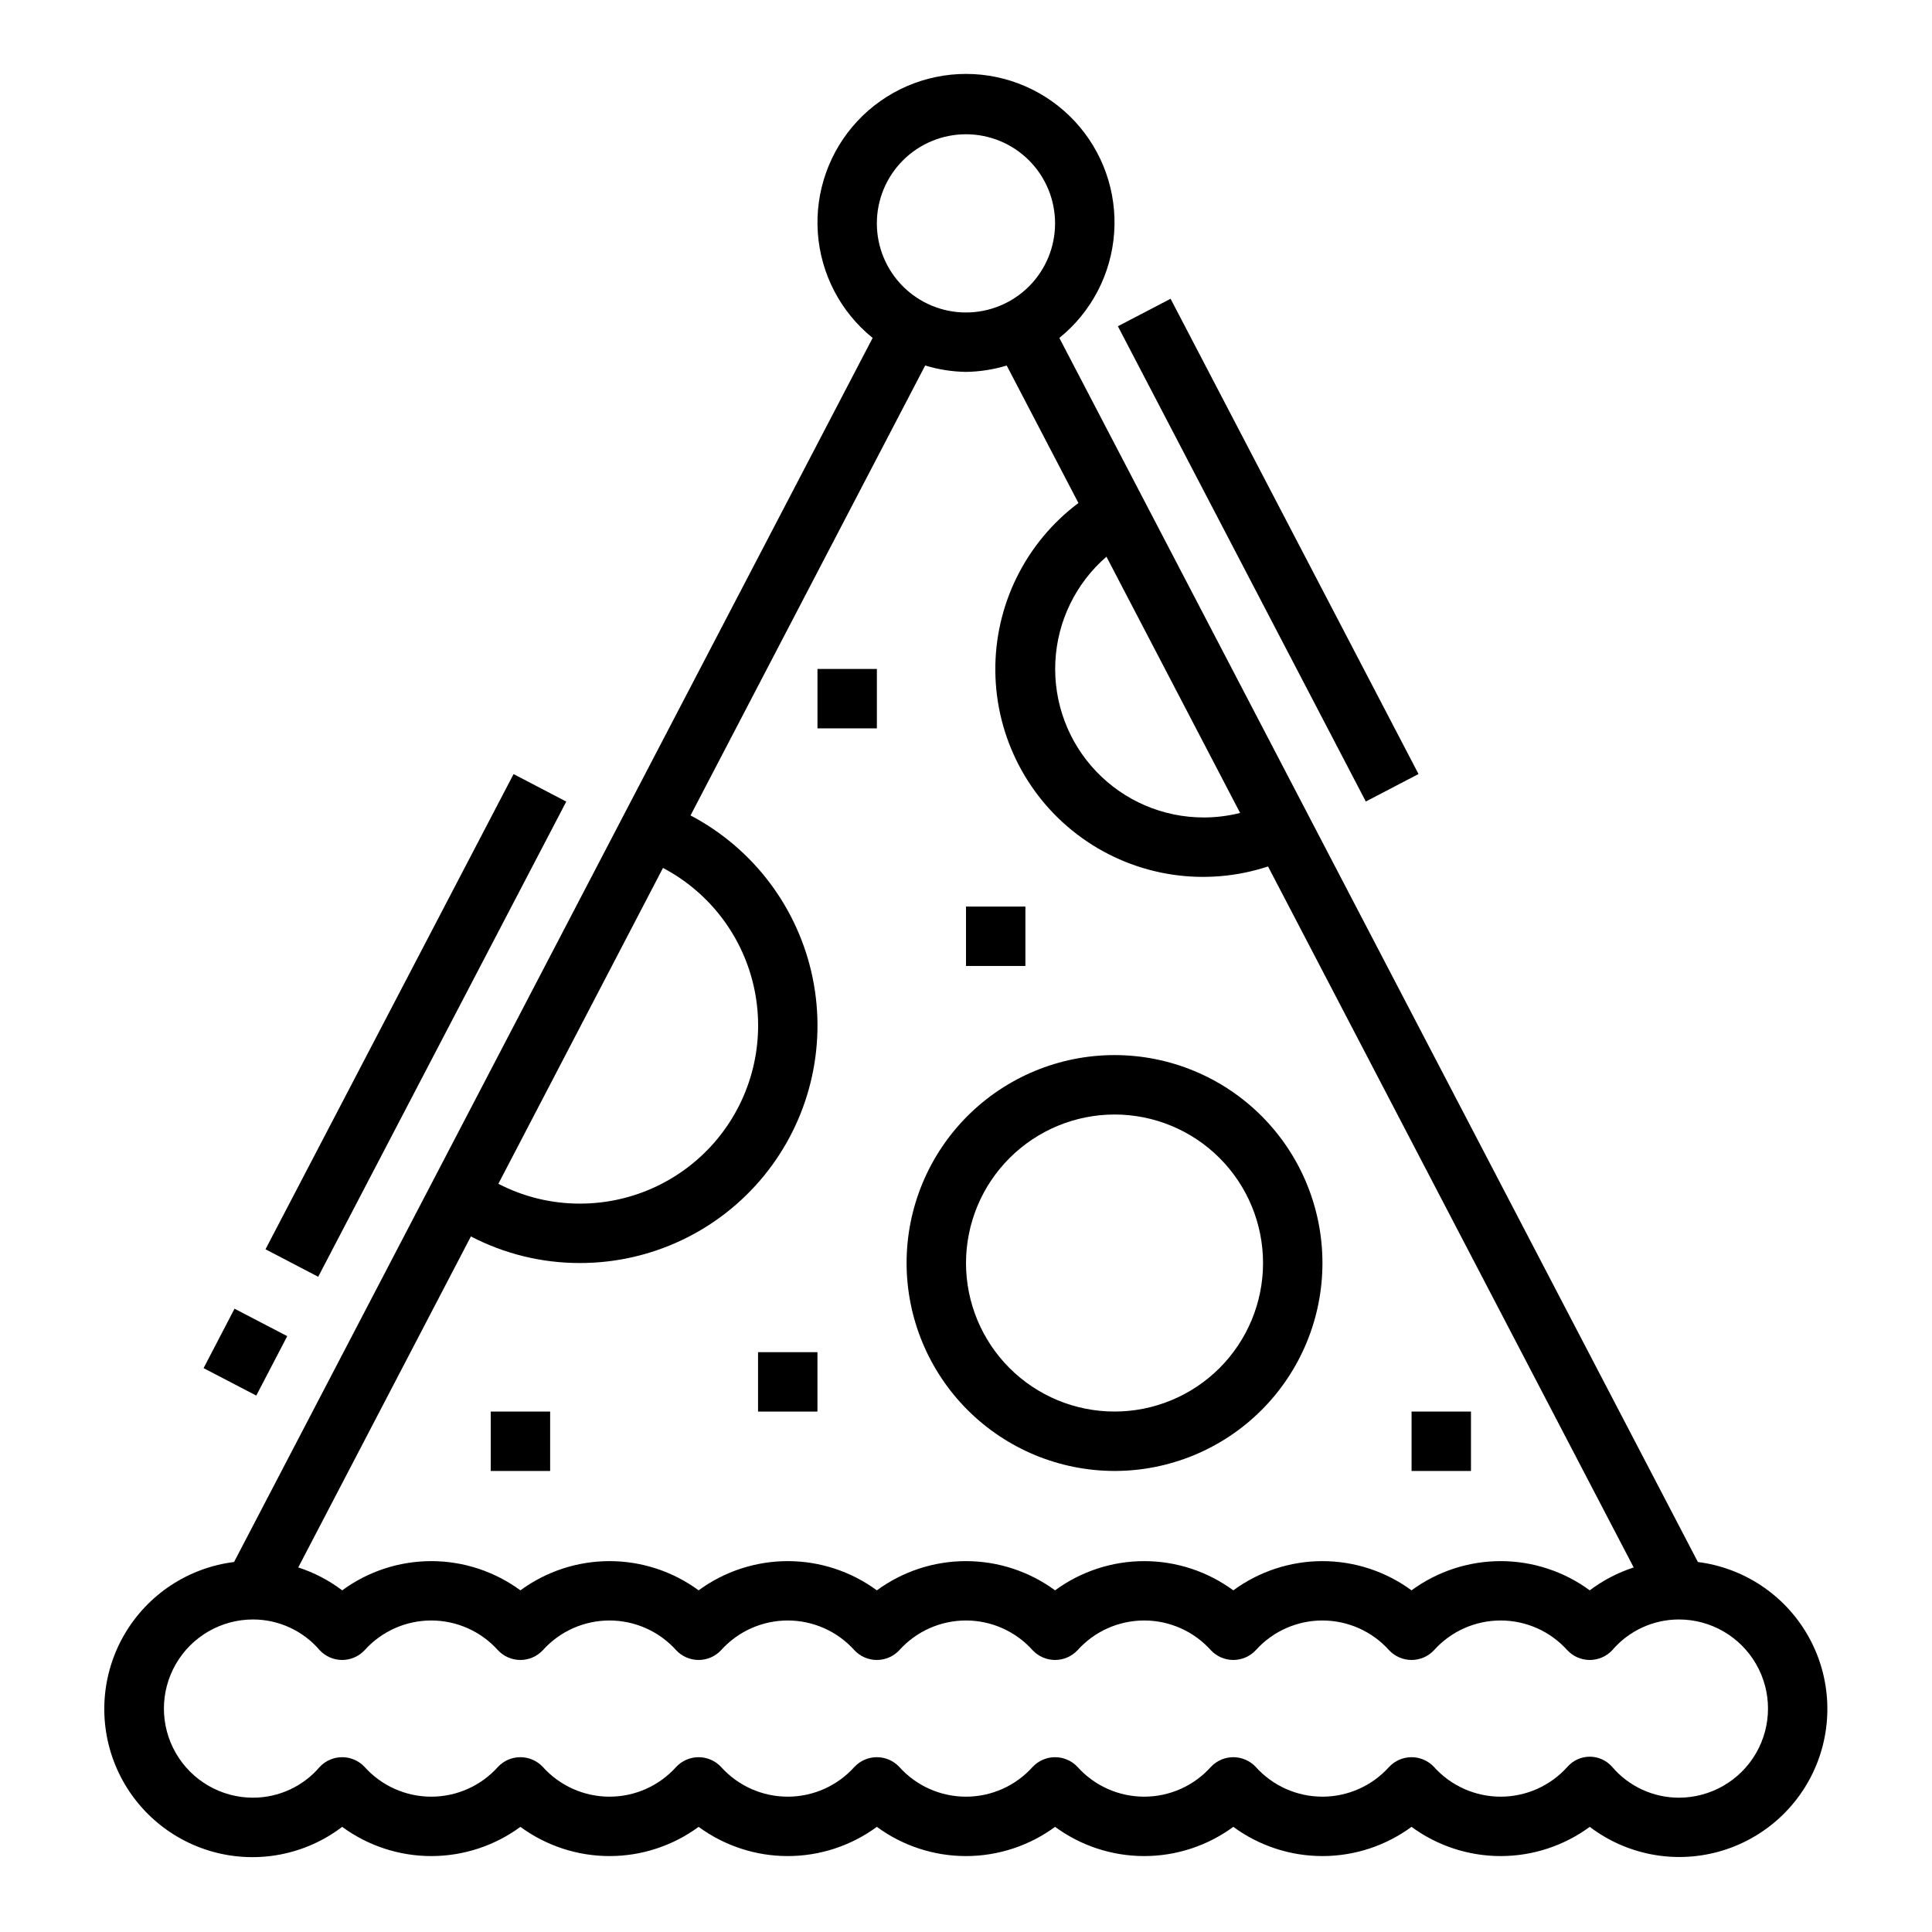 <?xml version="1.0" encoding="UTF-8"?>
<!-- Uploaded to: ICON Repo, www.svgrepo.com, Generator: ICON Repo Mixer Tools -->
<svg fill="#000000" width="800px" height="800px" version="1.1" viewBox="144 144 512 512" xmlns="http://www.w3.org/2000/svg">
 <g>
  <path d="m593.96 557.95-103.23-197.89-43.691-83.758-22.301-42.746h0.004c8.492-6.863 13.75-16.945 14.52-27.84s-3.023-21.617-10.469-29.605c-7.445-7.988-17.875-12.523-28.793-12.523-10.922 0-21.352 4.535-28.797 12.523-7.445 7.988-11.234 18.711-10.469 29.605 0.77 10.895 6.031 20.977 14.523 27.84l-169.23 324.39c-12.121 1.516-22.844 8.586-29.012 19.129-6.172 10.543-7.082 23.355-2.465 34.664 4.617 11.309 14.234 19.824 26.02 23.039 11.785 3.211 24.395 0.758 34.113-6.644 6.844 5.031 15.121 7.742 23.613 7.742 8.496 0 16.77-2.711 23.617-7.742 6.848 5.031 15.121 7.742 23.617 7.742s16.77-2.711 23.613-7.742c6.848 5.031 15.121 7.742 23.617 7.742s16.77-2.711 23.617-7.742c6.848 5.031 15.121 7.742 23.617 7.742 8.492 0 16.766-2.711 23.613-7.742 6.848 5.031 15.121 7.742 23.617 7.742 8.496 0 16.77-2.711 23.617-7.742 6.848 5.031 15.121 7.742 23.613 7.742 8.496 0 16.77-2.711 23.617-7.742 6.848 5.031 15.121 7.742 23.617 7.742 8.496 0 16.77-2.711 23.617-7.742 9.715 7.379 22.309 9.816 34.078 6.598 11.766-3.219 21.367-11.727 25.98-23.02 4.609-11.293 3.707-24.09-2.445-34.625-6.156-10.535-16.859-17.609-28.961-19.141zm-156.74-266.42 35.426 67.91h-0.004c-3.164 0.793-6.41 1.195-9.672 1.195-10.762-0.004-21.055-4.418-28.477-12.211-7.422-7.789-11.332-18.281-10.816-29.031s5.406-20.816 13.543-27.863zm-37.227-111.95c6.262 0 12.27 2.488 16.699 6.918 4.426 4.426 6.914 10.434 6.914 16.699 0 6.262-2.488 12.27-6.914 16.699-4.43 4.426-10.438 6.914-16.699 6.914-6.266 0-12.273-2.488-16.699-6.914-4.43-4.43-6.918-10.438-6.918-16.699 0-6.266 2.488-12.273 6.918-16.699 4.426-4.43 10.434-6.918 16.699-6.918zm0 62.977c3.656-0.055 7.293-0.621 10.793-1.691l19.012 36.441-0.004-0.004c-14.039 10.527-22.223 27.121-22.02 44.668 0.199 17.547 8.754 33.949 23.035 44.152 14.277 10.207 32.566 12.988 49.234 7.496l96.906 185.78-0.004-0.004c-4.191 1.355-8.129 3.402-11.641 6.062-6.848-5.027-15.121-7.742-23.617-7.742-8.496 0-16.77 2.715-23.617 7.742-6.848-5.027-15.121-7.742-23.617-7.742-8.492 0-16.766 2.715-23.613 7.742-6.848-5.027-15.121-7.742-23.617-7.742-8.496 0-16.77 2.715-23.617 7.742-6.848-5.027-15.121-7.742-23.613-7.742-8.496 0-16.77 2.715-23.617 7.742-6.848-5.027-15.121-7.742-23.617-7.742s-16.77 2.715-23.617 7.742c-6.844-5.027-15.117-7.742-23.613-7.742s-16.77 2.715-23.617 7.742c-6.848-5.027-15.121-7.742-23.617-7.742-8.492 0-16.77 2.715-23.613 7.742-3.516-2.66-7.449-4.711-11.645-6.07l45.754-87.719c8.914 4.641 18.816 7.059 28.867 7.047 18.895 0.02 36.801-8.457 48.766-23.086 11.961-14.625 16.719-33.855 12.953-52.375-3.766-18.516-15.656-34.363-32.383-43.156l62.188-119.24 0.004 0.004c3.504 1.07 7.141 1.641 10.809 1.691zm-123.92 215.16 43.625-83.703c12.543 6.602 21.453 18.488 24.27 32.379 2.82 13.891-0.754 28.309-9.73 39.277-8.977 10.965-22.406 17.316-36.578 17.301-7.516 0.008-14.918-1.793-21.586-5.254zm312.85 162.69c-6.805-0.004-13.27-2.988-17.688-8.172-1.496-1.707-3.656-2.691-5.926-2.691-2.273 0-4.434 0.984-5.93 2.691-4.504 5.031-10.938 7.902-17.688 7.902s-13.184-2.871-17.688-7.902c-1.539-1.633-3.684-2.559-5.93-2.559-2.242 0-4.391 0.926-5.926 2.559-4.508 5.031-10.938 7.902-17.691 7.902-6.75 0-13.18-2.871-17.688-7.902-1.539-1.633-3.684-2.559-5.926-2.559-2.246 0-4.391 0.926-5.93 2.559-4.504 5.031-10.938 7.902-17.688 7.902s-13.184-2.871-17.688-7.902c-1.539-1.633-3.684-2.559-5.93-2.559-2.242 0-4.387 0.926-5.926 2.559-4.504 5.031-10.938 7.902-17.688 7.902-6.754 0-13.184-2.871-17.691-7.902-1.535-1.633-3.68-2.559-5.926-2.559-2.246 0-4.391 0.926-5.93 2.559-4.504 5.031-10.938 7.902-17.688 7.902s-13.184-2.871-17.688-7.902c-1.539-1.633-3.684-2.559-5.93-2.559-2.242 0-4.387 0.926-5.926 2.559-4.504 5.031-10.938 7.902-17.688 7.902-6.754 0-13.184-2.871-17.688-7.902-1.539-1.633-3.684-2.559-5.93-2.559-2.246 0-4.391 0.926-5.926 2.559-4.508 5.031-10.938 7.902-17.691 7.902-6.75 0-13.184-2.871-17.688-7.902-1.539-1.633-3.684-2.559-5.926-2.559-2.246 0-4.391 0.926-5.93 2.559-4.414 5.184-10.879 8.168-17.688 8.172-8.438 0-16.234-4.5-20.453-11.809-4.219-7.305-4.219-16.309 0-23.613 4.219-7.309 12.016-11.809 20.453-11.809 6.809 0.004 13.273 2.988 17.688 8.172 1.539 1.633 3.684 2.559 5.93 2.559 2.242 0 4.387-0.926 5.926-2.559 4.504-5.031 10.938-7.902 17.688-7.902 6.754 0 13.184 2.871 17.691 7.902 1.535 1.633 3.68 2.559 5.926 2.559 2.246 0 4.391-0.926 5.93-2.559 4.504-5.031 10.934-7.902 17.688-7.902 6.75 0 13.184 2.871 17.688 7.902 1.539 1.633 3.684 2.559 5.926 2.559 2.246 0 4.391-0.926 5.93-2.559 4.504-5.031 10.938-7.902 17.688-7.902s13.184 2.871 17.688 7.902c1.539 1.633 3.684 2.559 5.93 2.559 2.246 0 4.391-0.926 5.926-2.559 4.508-5.031 10.938-7.902 17.691-7.902 6.75 0 13.184 2.871 17.688 7.902 1.539 1.633 3.684 2.559 5.926 2.559 2.246 0 4.391-0.926 5.93-2.559 4.504-5.031 10.938-7.902 17.688-7.902s13.184 2.871 17.688 7.902c1.539 1.633 3.684 2.559 5.93 2.559 2.242 0 4.387-0.926 5.926-2.559 4.508-5.031 10.938-7.902 17.688-7.902 6.754 0 13.184 2.871 17.691 7.902 1.535 1.633 3.684 2.559 5.926 2.559 2.246 0 4.391-0.926 5.93-2.559 4.504-5.031 10.938-7.902 17.688-7.902s13.184 2.871 17.688 7.902c1.539 1.633 3.684 2.559 5.93 2.559 2.242 0 4.387-0.926 5.926-2.559 4.418-5.184 10.883-8.168 17.688-8.172 8.438 0 16.234 4.5 20.453 11.809 4.219 7.305 4.219 16.309 0 23.613-4.219 7.309-12.016 11.809-20.453 11.809z"/>
  <path d="m197.95 506.57 8.203-15.75 13.965 7.273-8.203 15.75z"/>
  <path d="m214.36 475.07 65.742-125.93 13.965 7.289-65.742 125.93z"/>
  <path d="m440.25 230.46 13.965-7.285 65.707 125.95-13.965 7.285z"/>
  <path d="m439.36 533.82c14.613 0 28.629-5.809 38.965-16.141 10.332-10.336 16.137-24.352 16.137-38.965s-5.805-28.629-16.137-38.965c-10.336-10.332-24.352-16.141-38.965-16.141-14.617 0-28.633 5.809-38.965 16.141-10.336 10.336-16.141 24.352-16.141 38.965 0.016 14.609 5.828 28.617 16.16 38.945 10.328 10.332 24.336 16.141 38.945 16.16zm0-94.465c10.438 0 20.449 4.144 27.832 11.527 7.379 7.383 11.527 17.395 11.527 27.832s-4.148 20.449-11.527 27.832c-7.383 7.383-17.395 11.527-27.832 11.527-10.441 0-20.449-4.144-27.832-11.527-7.383-7.383-11.527-17.395-11.527-27.832 0.012-10.434 4.16-20.438 11.539-27.816 7.379-7.379 17.383-11.531 27.82-11.543z"/>
  <path d="m360.64 321.28h15.742v15.742h-15.742z"/>
  <path d="m400 384.25h15.742v15.742h-15.742z"/>
  <path d="m344.89 502.34h15.742v15.742h-15.742z"/>
  <path d="m518.08 518.08h15.742v15.742h-15.742z"/>
  <path d="m274.05 518.08h15.742v15.742h-15.742z"/>
 </g>
</svg>